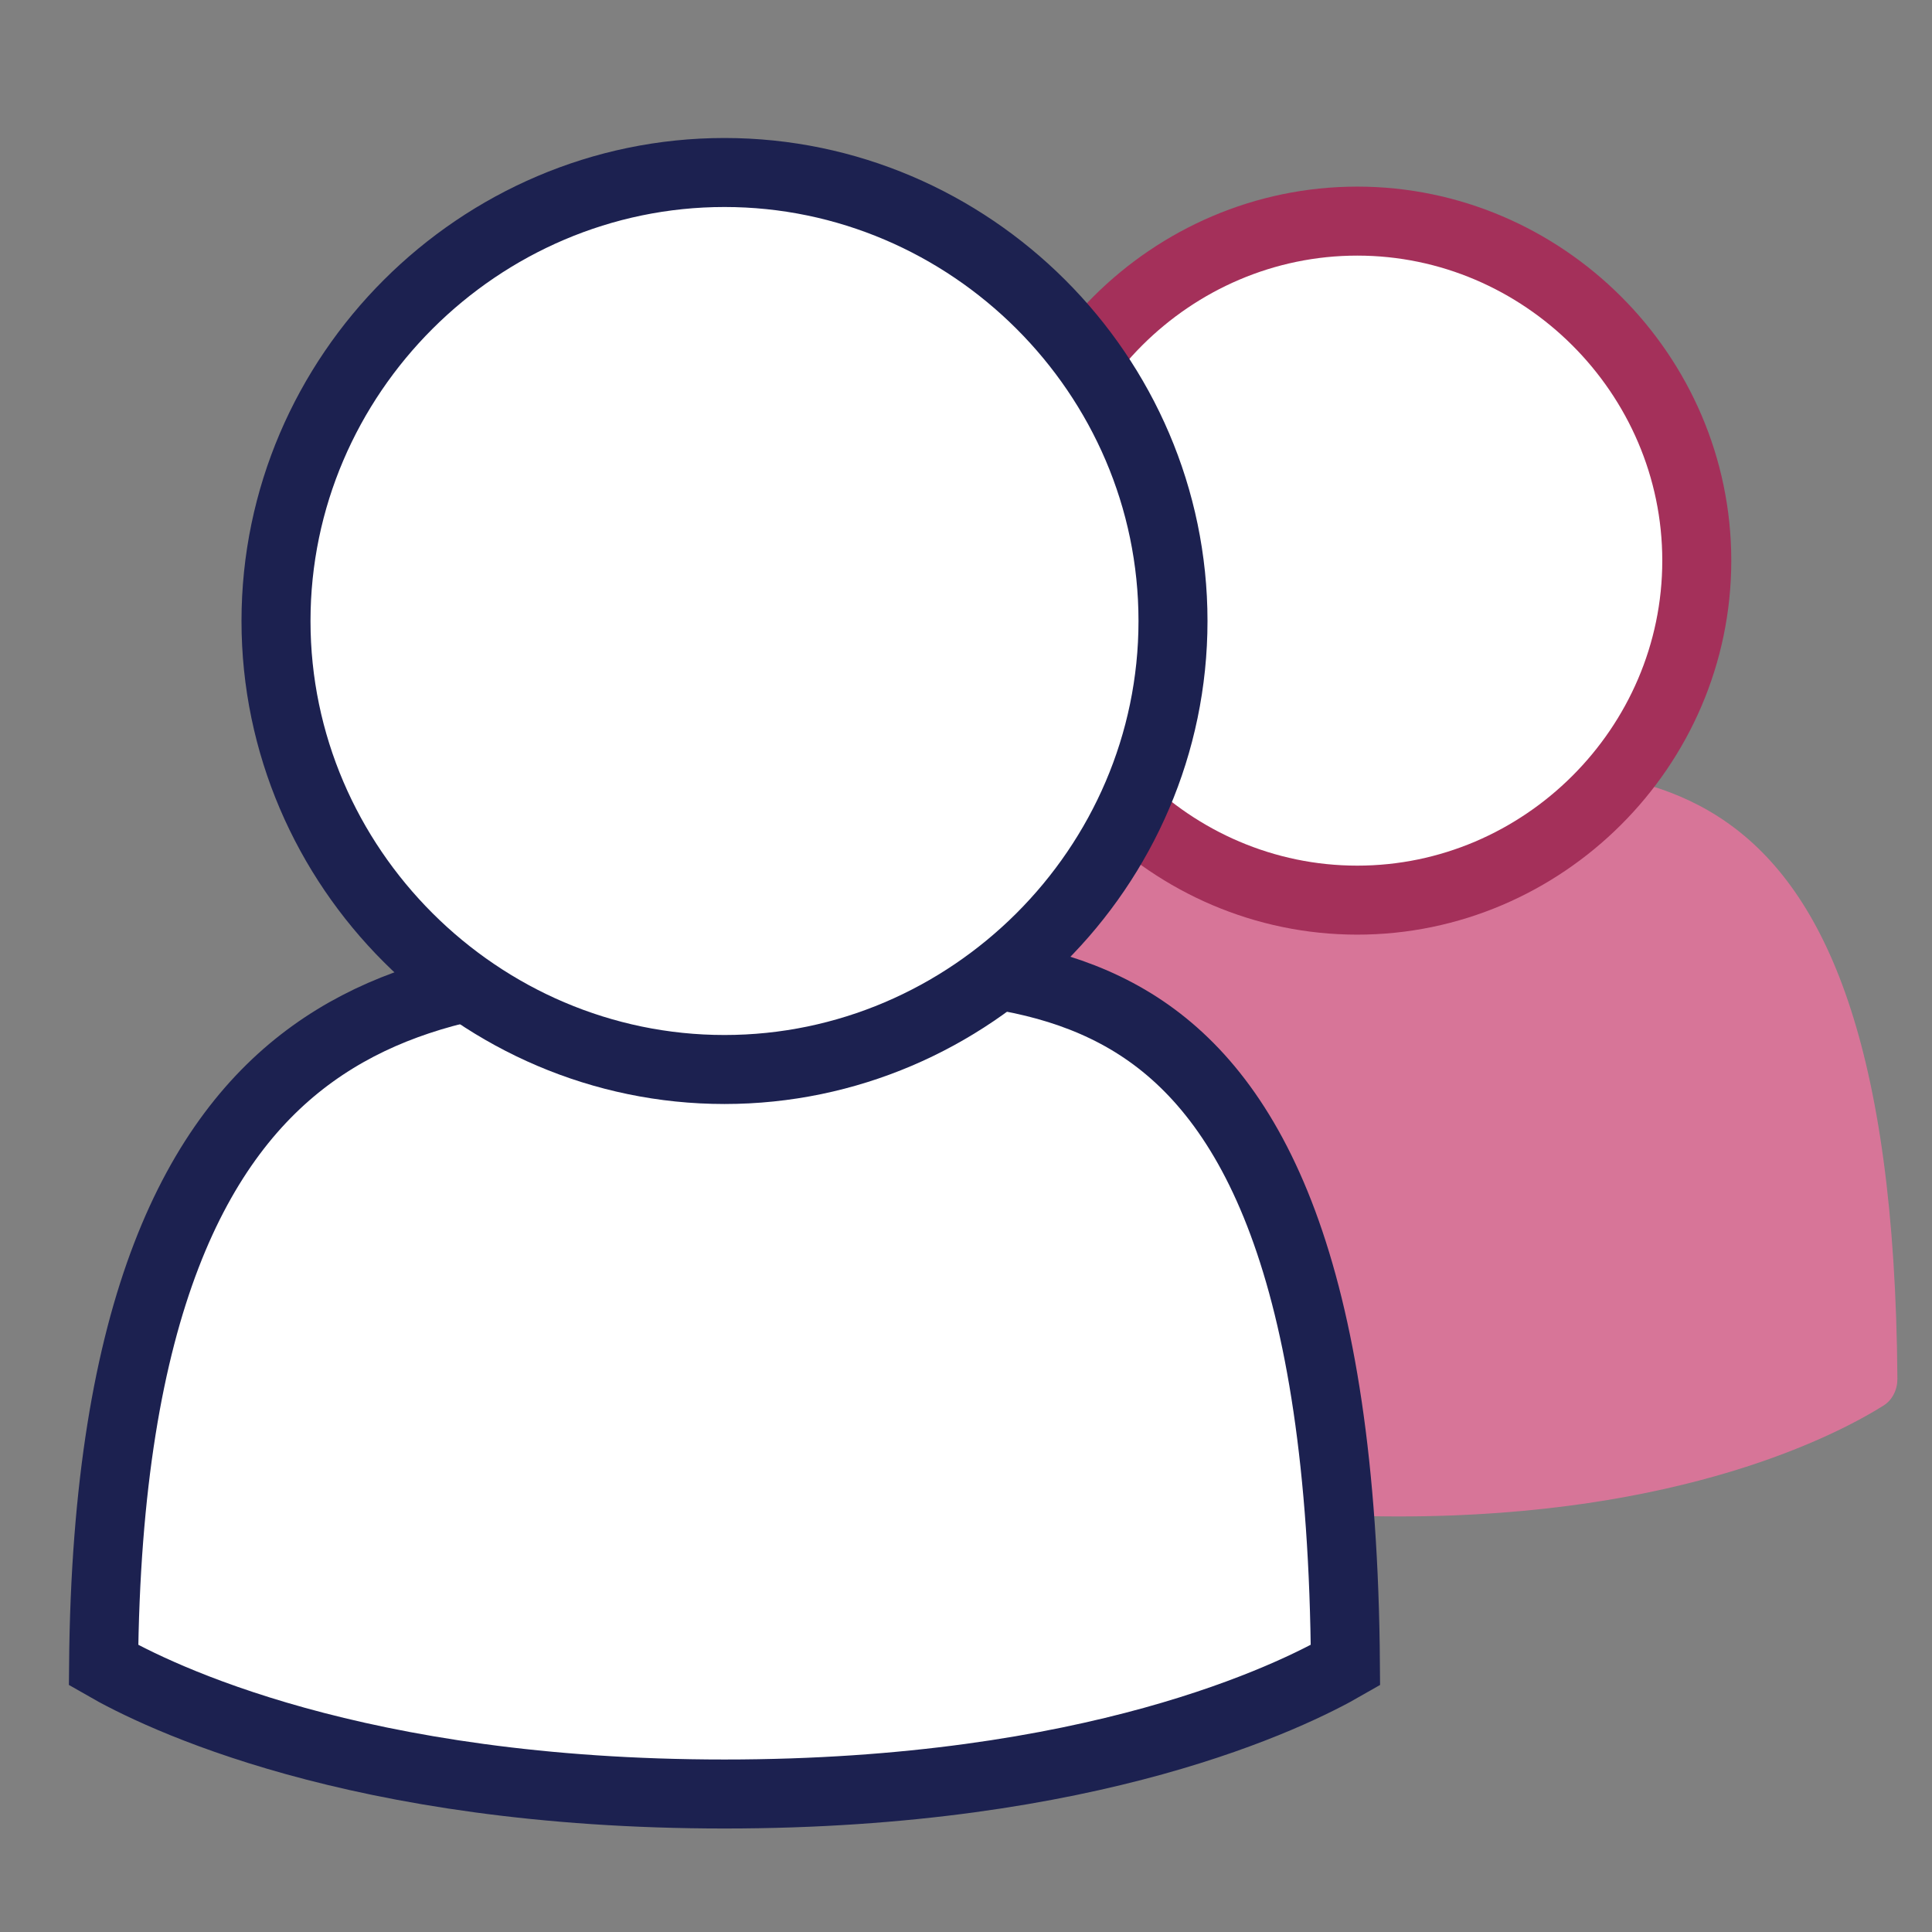 <svg width="56" height="56" viewBox="0 0 56 56" fill="none" xmlns="http://www.w3.org/2000/svg">
<rect x="0" y="0" width="56" height="56" fill="#808080" stroke="none"/>
<path d="M40.544 22.316C46.815 22.316 54.861 20.522 54.997 39.964C54.999 40.274 54.857 40.576 54.595 40.741C53.288 41.562 48.776 43.955 40.544 43.955C32.313 43.955 27.8 41.562 26.494 40.741C26.231 40.576 26.089 40.276 26.092 39.966C26.242 22.379 34.28 22.316 40.544 22.316Z" fill="#D77598"/>
<path d="M39.341 26.091C33.958 26.091 29.5 21.659 29.5 16.25C29.5 10.842 33.958 6.409 39.341 6.409C44.724 6.409 49.182 10.842 49.182 16.25C49.182 21.659 44.724 26.091 39.341 26.091Z" fill="white" stroke="#A4305A" stroke-width="2"/>
<path d="M21 28.052C21.676 28.052 22.347 28.039 23.015 28.026C24.469 27.997 25.907 27.968 27.351 28.078C29.422 28.235 31.338 28.672 32.992 29.738C36.242 31.834 38.915 36.674 38.998 48.264C37.459 49.151 31.693 52 21 52C10.308 52 4.542 49.152 3.002 48.264C3.093 37.842 5.743 32.936 9.059 30.547C12.452 28.102 16.816 28.052 21 28.052Z" fill="white" stroke="#1C2150" stroke-width="2"/>
<path d="M21 31C13.887 31 8 25.146 8 18C8 10.854 13.887 5 21 5C28.113 5 34 10.854 34 18C34 25.146 28.113 31 21 31Z" fill="white" stroke="#1C2150" stroke-width="2"/>
</svg>
